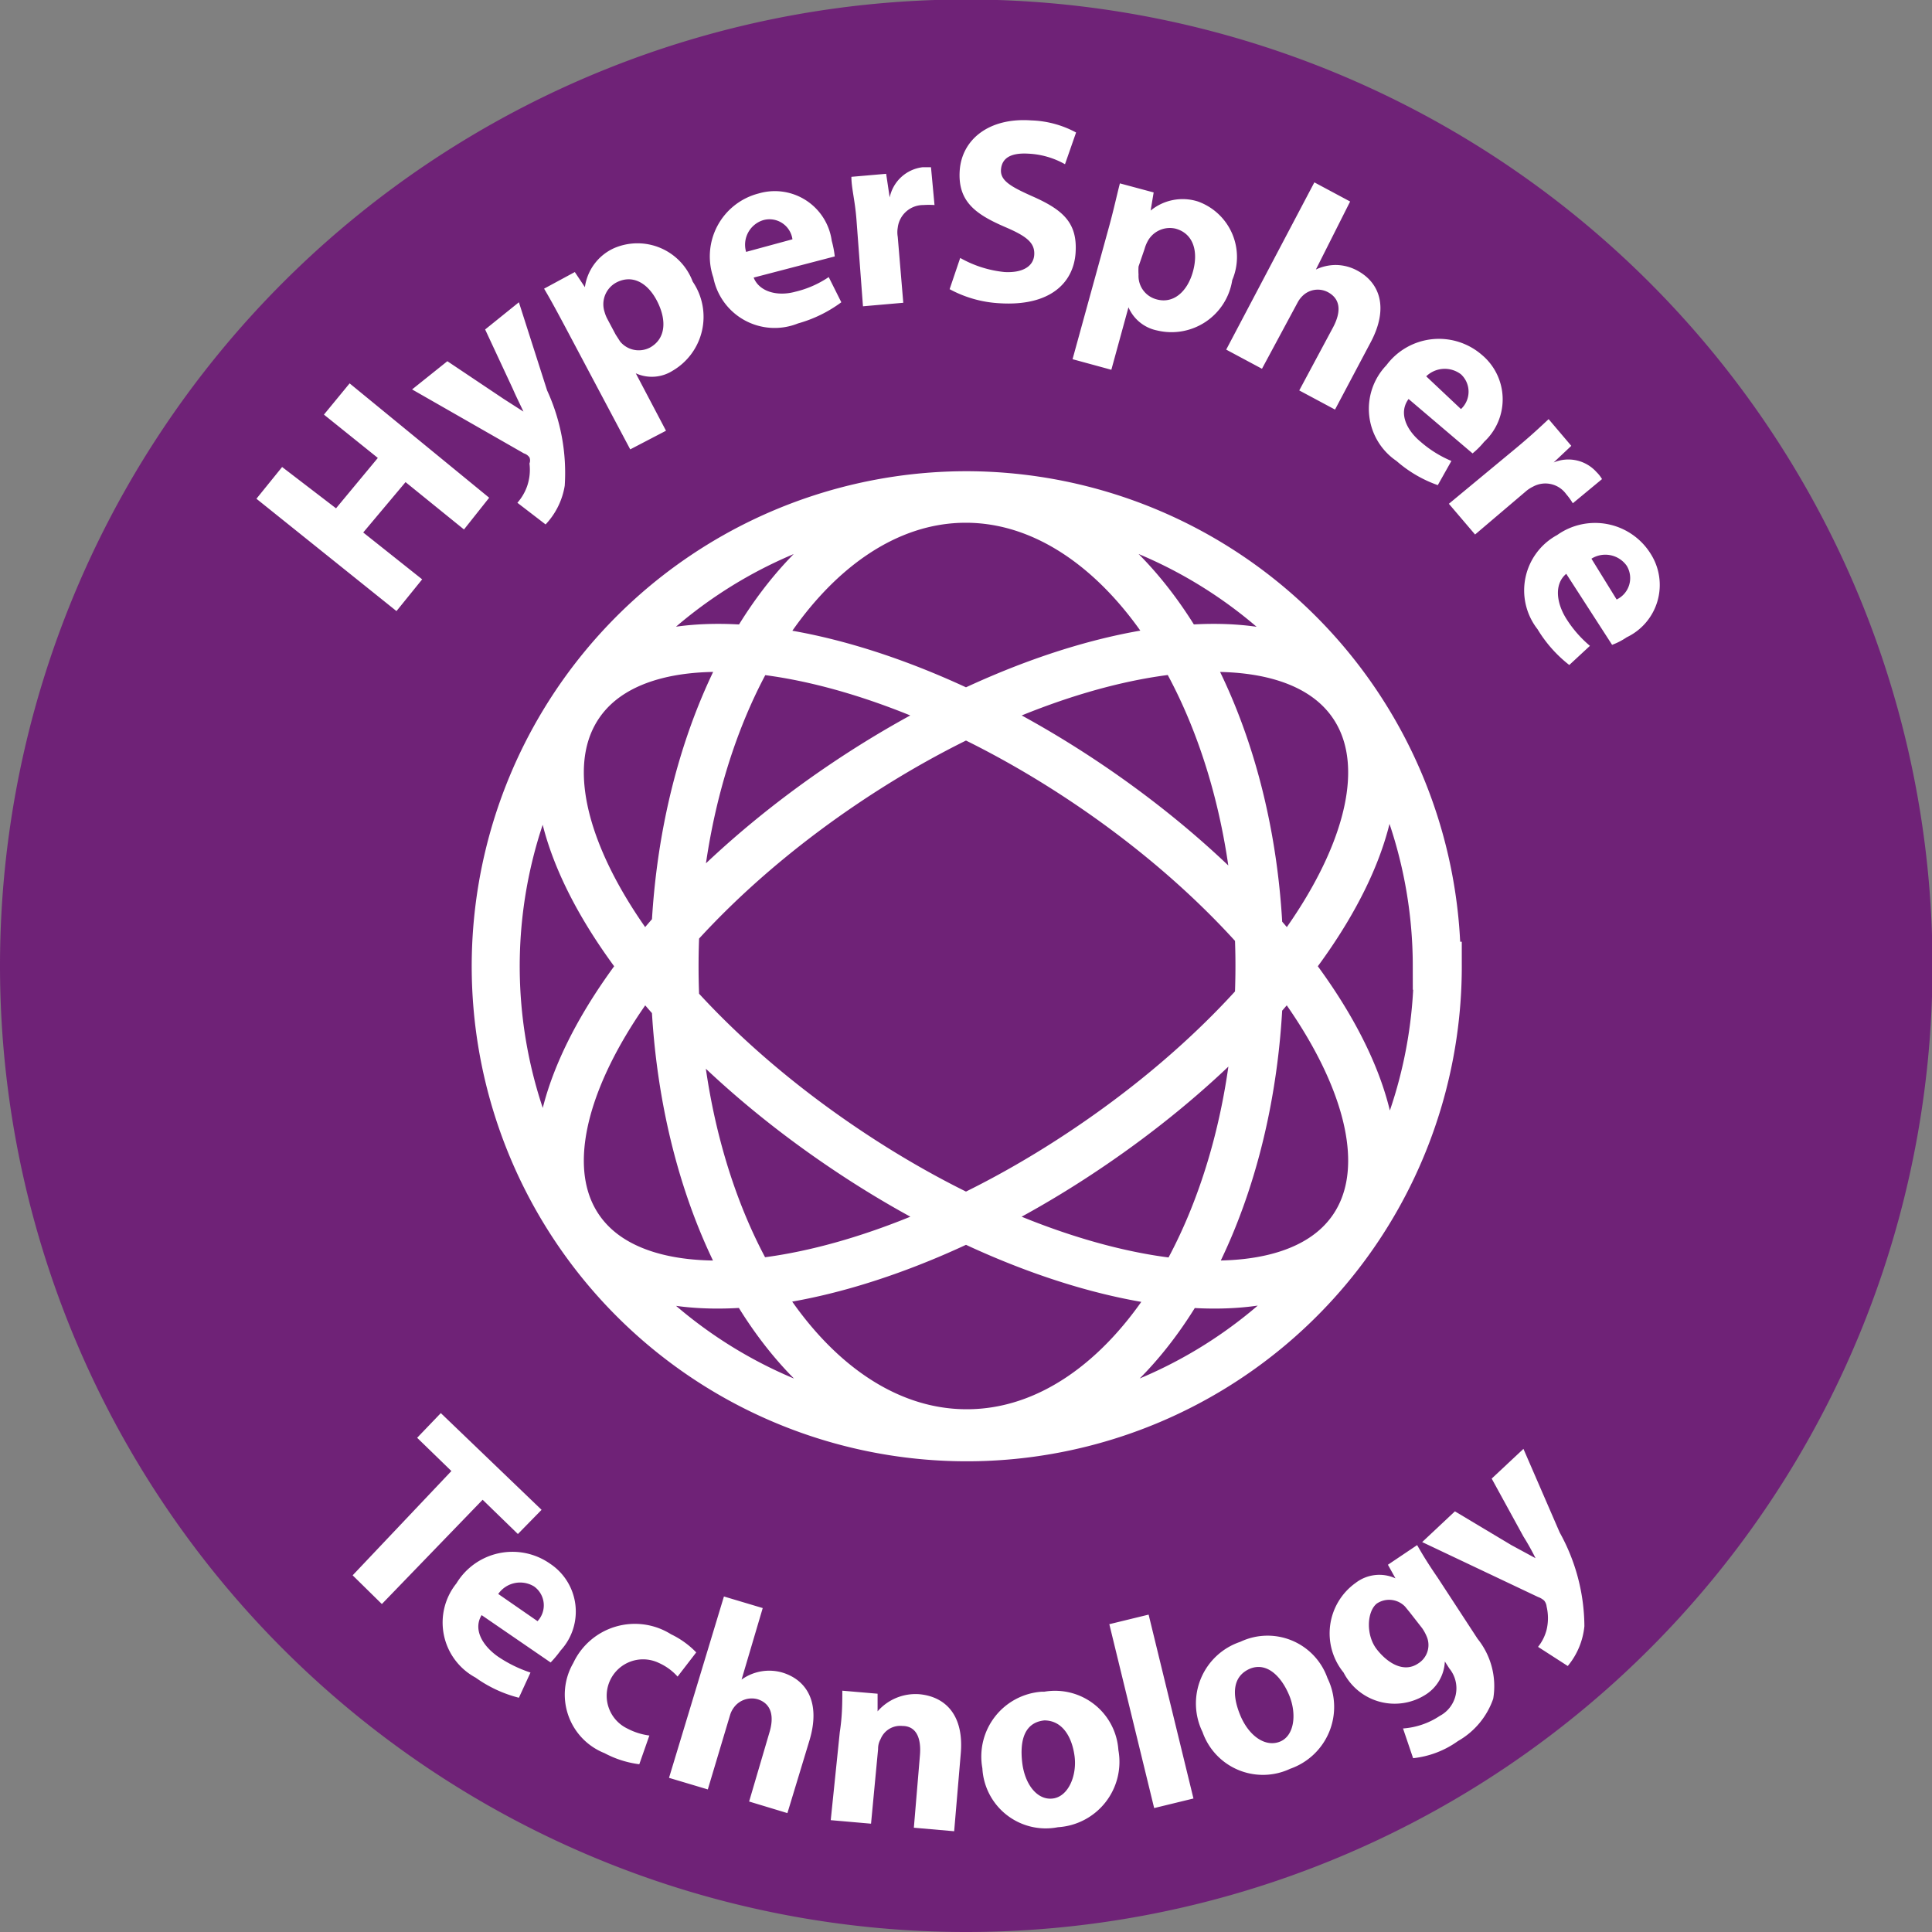 <svg id="Livello_1" data-name="Livello 1" xmlns="http://www.w3.org/2000/svg" viewBox="0 0 38.35 38.35">
                                                <rect x="0" y="0" width="38.35" height="38.35" fill="#808080" stroke="none"/>
                                                <title>HYPER</title>
                                                <path d="M19.17,38.35A19.18,19.18,0,1,0,0,19.17,19.18,19.18,0,0,0,19.17,38.35" style="fill:#6f2277"></path>
                                                <path d="M16.74,22.78c4.24,2.87,8.78,3.58,10.12,1.59s-1-5.93-5.25-8.8S12.83,12,11.49,14,12.49,19.91,16.74,22.78Zm4.87,0c-4.24,2.87-8.78,3.58-10.12,1.59s1-5.93,5.25-8.8S25.52,12,26.86,14,25.86,19.91,21.61,22.78ZM25,19.17c0,5.13-2.6,9.28-5.81,9.28s-5.8-4.15-5.8-9.27S16,9.9,19.17,9.9,25,14.05,25,19.17Zm3.54,0a9.35,9.35,0,1,1-9.35-9.34A9.35,9.35,0,0,1,28.52,19.17Z" style="fill:none;stroke:#fff;stroke-miterlimit:10;stroke-width:0.953px"></path>
                                                <path d="M31.59,11.09a.52.52,0,0,1,.7.14.47.47,0,0,1-.2.67ZM32,12.8a1.34,1.34,0,0,0,.29-.15A1.15,1.15,0,0,0,32.77,11a1.3,1.3,0,0,0-1.86-.38,1.25,1.25,0,0,0-.39,1.87,2.6,2.6,0,0,0,.63.71l.41-.38a2.31,2.31,0,0,1-.47-.54c-.2-.32-.24-.69,0-.89ZM28.76,10l.52.61,1-.85a.65.65,0,0,1,.15-.1.51.51,0,0,1,.66.15,1.29,1.29,0,0,1,.13.18l.58-.48a.67.67,0,0,0-.11-.14.75.75,0,0,0-.85-.19h0l.35-.33-.45-.53c-.16.15-.34.32-.64.57Zm-.45-2.53A.53.53,0,0,1,29,7.43a.47.47,0,0,1,0,.69ZM29.23,9a1.61,1.61,0,0,0,.23-.23,1.15,1.15,0,0,0-.05-1.73,1.3,1.3,0,0,0-1.89.21,1.25,1.25,0,0,0,.2,1.9,2.51,2.51,0,0,0,.82.48l.27-.48a2.26,2.26,0,0,1-.61-.38c-.29-.24-.44-.58-.24-.85ZM24.34,6.94l.71.38L25.76,6a.53.53,0,0,1,.11-.14.43.43,0,0,1,.49-.06c.26.14.26.4.1.7l-.67,1.25.71.38.71-1.34c.36-.68.18-1.18-.27-1.42a.91.91,0,0,0-.42-.11.93.93,0,0,0-.4.09h0L26.8,4l-.71-.38Zm-1.62-2a.69.69,0,0,1,.05-.13.5.5,0,0,1,.57-.27c.35.1.45.45.34.85s-.39.65-.73.55a.48.48,0,0,1-.35-.49,1.15,1.15,0,0,1,0-.16ZM21.29,7.13l.77.21L22.4,6.1h0a.79.79,0,0,0,.57.46,1.22,1.22,0,0,0,1.49-1A1.17,1.17,0,0,0,23.78,4a1,1,0,0,0-.94.18h0l.06-.36-.67-.18c-.06.23-.12.51-.21.84ZM18.85,5.74a2.34,2.34,0,0,0,1,.28c1,.06,1.46-.41,1.5-1s-.24-.85-.85-1.12c-.45-.2-.65-.32-.63-.54s.19-.33.54-.31a1.63,1.63,0,0,1,.73.21l.22-.63a2,2,0,0,0-.89-.24c-.84-.06-1.38.38-1.42,1s.33.87.91,1.12c.42.18.58.31.57.54s-.22.37-.59.35a2.23,2.23,0,0,1-.88-.28Zm-1.72.34.8-.07L17.82,4.7a.54.54,0,0,1,0-.18.51.51,0,0,1,.51-.45,1.6,1.6,0,0,1,.22,0l-.07-.75h-.17a.76.76,0,0,0-.65.6h0l-.07-.47-.69.06c0,.22.07.46.1.84ZM14.81,5a.51.51,0,0,1,.34-.63.46.46,0,0,1,.58.38Zm1.76.09a2,2,0,0,0-.06-.31,1.14,1.14,0,0,0-1.45-.94,1.29,1.29,0,0,0-.9,1.67,1.24,1.24,0,0,0,1.68.91A2.63,2.63,0,0,0,16.7,6l-.25-.5a2,2,0,0,1-.66.29c-.36.1-.72,0-.83-.28ZM12.05,6.32A.69.69,0,0,1,12,6.19a.49.49,0,0,1,.23-.58c.32-.17.63,0,.82.38s.16.74-.15.91a.48.48,0,0,1-.59-.12l-.09-.14Zm.46,2.6.71-.37-.6-1.14h0a.77.77,0,0,0,.73-.05,1.24,1.24,0,0,0,.4-1.77,1.17,1.17,0,0,0-1.57-.66,1,1,0,0,0-.57.77h0l-.2-.3-.61.33c.12.2.26.46.42.76ZM8.18,7.73,10.4,9a.21.21,0,0,1,.11.08.16.16,0,0,1,0,.12,1,1,0,0,1-.05.46,1,1,0,0,1-.19.32l.56.43a1.46,1.46,0,0,0,.38-.77,3.92,3.92,0,0,0-.35-1.89L10.3,6l-.67.54.55,1.18c.06.14.15.32.21.45h0L10,7.92,8.88,7.17ZM5.09,9.9l2.78,2.23.51-.63-1.17-.93.84-1,1.16.94.5-.63L6.94,7.61l-.51.62,1.07.86-.83,1L5.6,9.27Z" style="fill:#fff"></path>
                                                <path d="M28.23,30.61l2.3,1.09a.37.37,0,0,1,.12.07.22.22,0,0,1,.05.12,1,1,0,0,1,0,.46.9.9,0,0,1-.17.34l.59.38a1.46,1.46,0,0,0,.33-.79,3.87,3.87,0,0,0-.49-1.86l-.72-1.66-.63.59.63,1.15a4.63,4.63,0,0,1,.24.43h0L30,30.67,28.88,30Zm0,1.71a.87.87,0,0,1,.1.19.43.43,0,0,1-.18.51c-.28.19-.6,0-.82-.28s-.2-.75,0-.91a.44.44,0,0,1,.56.06l.09.11Zm-.68-1.26.15.27h0a.77.77,0,0,0-.79.09,1.23,1.23,0,0,0-.24,1.78,1.14,1.14,0,0,0,1.61.45.82.82,0,0,0,.4-.67h0l.09.14a.62.62,0,0,1-.19.94,1.51,1.51,0,0,1-.73.25l.2.59a1.86,1.86,0,0,0,.89-.34,1.55,1.55,0,0,0,.7-.84,1.5,1.5,0,0,0-.31-1.19l-.79-1.21c-.22-.32-.33-.51-.41-.65Zm-2.73,2.06c.34-.13.62.17.77.53s.11.8-.18.92-.62-.11-.79-.52-.16-.78.2-.93m-.2-.53a1.29,1.29,0,0,0-.75,1.79,1.27,1.27,0,0,0,1.74.73,1.3,1.3,0,0,0,.74-1.8,1.26,1.26,0,0,0-1.73-.72m-1.71,3.3.78-.19-.89-3.65-.78.19Zm-2.18-1.74c.36,0,.55.33.6.71s-.12.8-.43.84-.56-.28-.61-.72.05-.79.44-.83m-.05-.57A1.29,1.29,0,0,0,19.5,35.1,1.26,1.26,0,0,0,21,36.27a1.3,1.3,0,0,0,1.2-1.53,1.26,1.26,0,0,0-1.47-1.16m-4.24,2.55.8.07.14-1.48a.39.39,0,0,1,.05-.2.42.42,0,0,1,.43-.26c.29,0,.38.26.35.59l-.12,1.43.8.07.13-1.53c.07-.76-.29-1.14-.82-1.19a1,1,0,0,0-.83.34h0v-.35l-.7-.06c0,.22,0,.5-.05.82Zm-3.21-.84.77.23.44-1.47a.48.48,0,0,1,.08-.16.44.44,0,0,1,.47-.16c.28.09.33.35.23.67l-.4,1.36.76.23.44-1.45c.22-.74-.05-1.19-.54-1.34a.94.94,0,0,0-.81.14h0l.42-1.42-.77-.23Zm-.39-.84a1.3,1.3,0,0,1-.44-.14.72.72,0,0,1,.63-1.3,1.1,1.1,0,0,1,.37.27l.37-.48a1.74,1.74,0,0,0-.5-.36,1.35,1.35,0,0,0-1.94.57A1.25,1.25,0,0,0,12,34.8a2,2,0,0,0,.69.22Zm-3-2.81a.53.53,0,0,1,.71-.15.46.46,0,0,1,.07.69ZM10.93,33a2.23,2.23,0,0,0,.2-.24,1.14,1.14,0,0,0-.21-1.72,1.3,1.3,0,0,0-1.86.39,1.24,1.24,0,0,0,.38,1.87,2.54,2.54,0,0,0,.86.4l.23-.5a2.6,2.6,0,0,1-.65-.32c-.31-.22-.49-.54-.32-.82ZM7,31.27l.58.57,2-2.07.7.68.47-.48-2-1.92-.47.49.68.66Z" style="fill:#fff"></path>
                                            </svg>